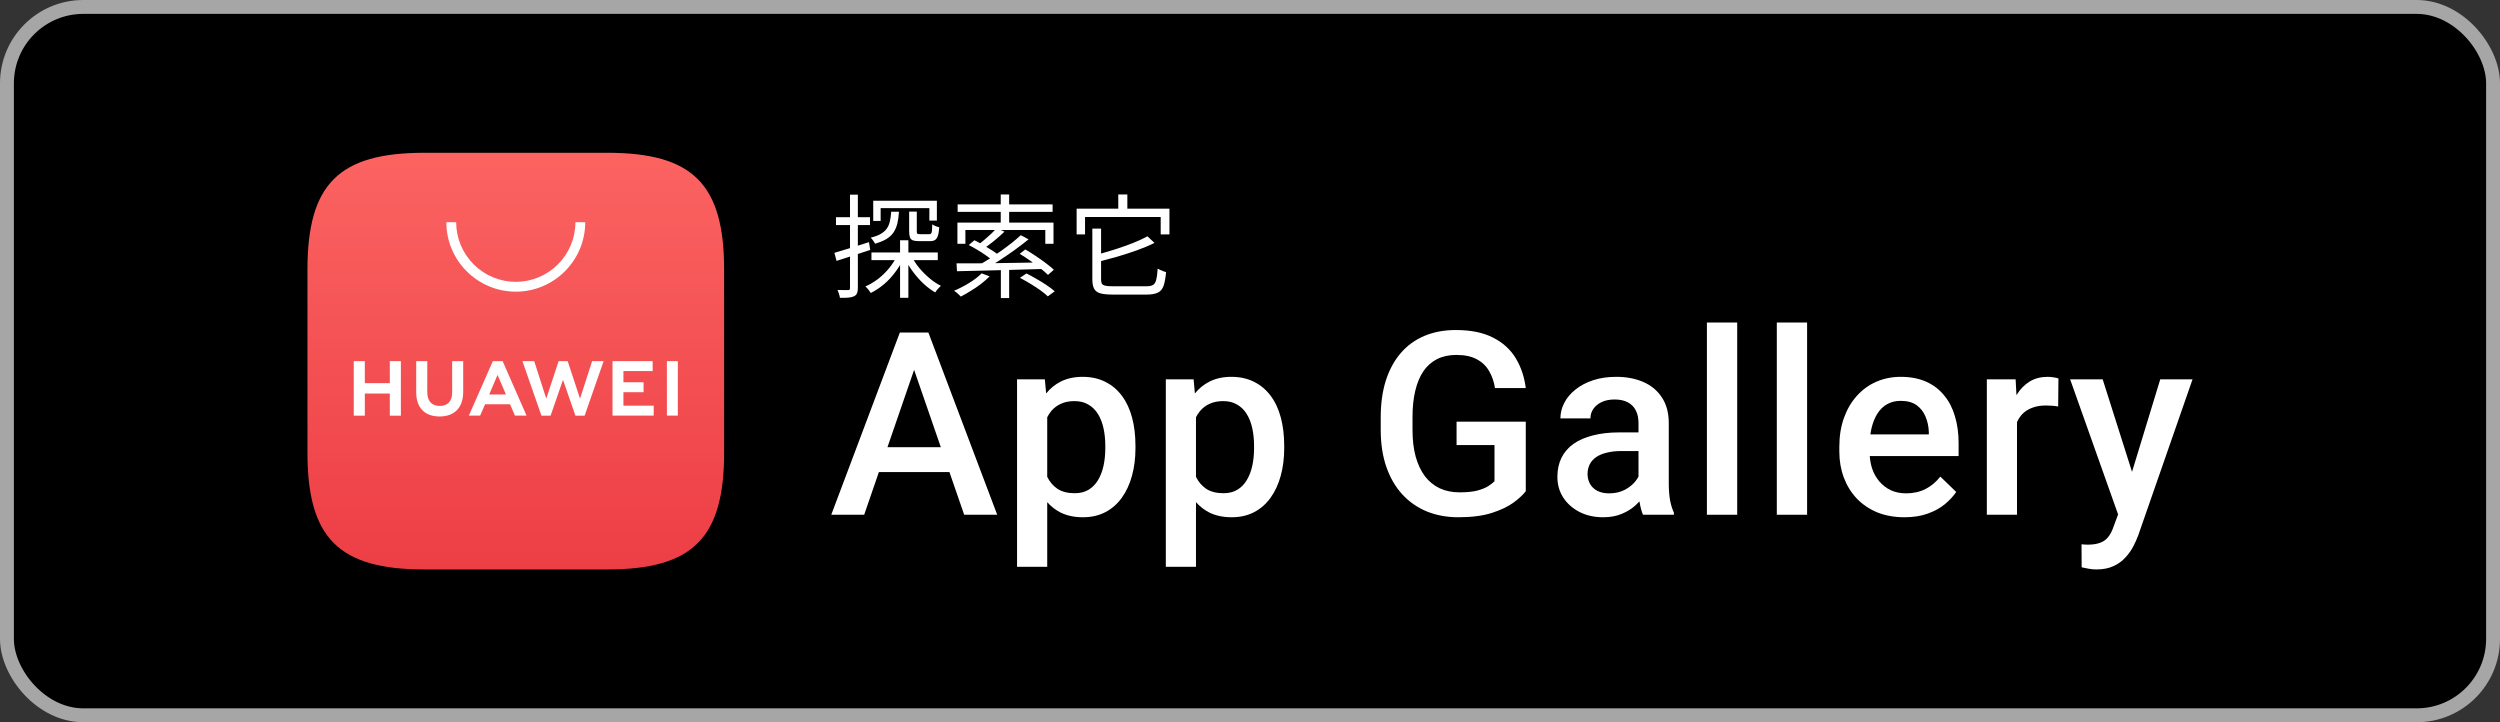 <svg width="180" height="52" viewBox="0 0 180 52" fill="none" xmlns="http://www.w3.org/2000/svg">
<rect x="0" y="0" width="180" height="52" fill="#333333" stroke="none"/>
<rect x="0.5" y="0.5" width="179" height="51" rx="5.5" fill="black"/>
<rect x="0.5" y="0.5" width="179" height="51" rx="5.5" stroke="#A6A6A6"/>
<path fill-rule="evenodd" clip-rule="evenodd" d="M30.555 11C24.391 11 22.137 13.254 22.137 19.416V32.584C22.137 38.746 24.391 41 30.555 41H43.715C49.879 41 52.137 38.746 52.137 32.584V19.416C52.137 13.254 49.883 11 43.72 11H30.555Z" fill="url(#paint0_linear_74_6931)"/>
<path fill-rule="evenodd" clip-rule="evenodd" d="M35.223 28.4H36.427L35.823 26.994L35.223 28.4ZM34.926 29.108L34.569 29.925H33.755L35.486 26H36.189L37.912 29.925H37.076L36.724 29.108H34.926ZM48.018 29.922H48.804V26H48.017L48.018 29.922ZM44.887 28.238H46.337V27.523H44.887V26.718H46.991V26.003H44.101V29.925H47.067V29.209H44.887V28.238ZM41.763 28.701L40.872 26H40.222L39.331 28.7L38.463 26.003H37.615L38.984 29.927H39.643L40.536 27.349L41.429 29.927H42.094L43.46 26.003H42.633L41.763 28.701ZM32.555 28.248C32.555 28.887 32.238 29.227 31.661 29.227C31.083 29.227 30.764 28.878 30.764 28.221V26.003H29.967V28.248C29.967 29.352 30.581 29.986 31.651 29.986C32.731 29.986 33.35 29.341 33.35 28.215V26H32.555V28.248ZM28.066 26H28.863V29.927H28.066V28.333H26.267V29.928H25.471V26H26.267V27.584H28.067L28.066 26ZM37.137 21C34.38 21 32.137 18.757 32.137 16H32.844C32.846 17.138 33.298 18.229 34.103 19.034C34.908 19.839 35.999 20.292 37.137 20.293C38.275 20.292 39.366 19.839 40.171 19.034C40.976 18.229 41.429 17.138 41.431 16H42.137C42.137 18.757 39.894 21 37.137 21Z" fill="white"/>
<path d="M82.616 17.014L83.125 17.491C82.764 17.669 82.355 17.841 81.897 18.008C81.444 18.17 80.973 18.324 80.483 18.469C79.992 18.609 79.507 18.741 79.028 18.865C79.012 18.795 78.982 18.712 78.939 18.614C78.901 18.517 78.864 18.439 78.826 18.38C79.284 18.256 79.747 18.122 80.216 17.976C80.69 17.825 81.134 17.669 81.549 17.507C81.969 17.34 82.325 17.176 82.616 17.014ZM78.648 16.457H79.278V20.118C79.278 20.252 79.297 20.355 79.335 20.425C79.378 20.495 79.459 20.543 79.577 20.57C79.696 20.597 79.871 20.611 80.103 20.611C80.167 20.611 80.278 20.611 80.434 20.611C80.596 20.611 80.779 20.611 80.984 20.611C81.194 20.611 81.401 20.611 81.606 20.611C81.811 20.611 81.999 20.611 82.171 20.611C82.344 20.611 82.473 20.611 82.559 20.611C82.764 20.611 82.918 20.578 83.02 20.514C83.128 20.449 83.203 20.325 83.246 20.142C83.295 19.959 83.33 19.692 83.351 19.342C83.411 19.374 83.475 19.407 83.545 19.439C83.615 19.471 83.685 19.501 83.755 19.528C83.831 19.555 83.898 19.576 83.957 19.592C83.92 20.007 83.861 20.333 83.78 20.57C83.699 20.807 83.564 20.972 83.376 21.063C83.187 21.16 82.918 21.209 82.567 21.209C82.524 21.209 82.438 21.209 82.309 21.209C82.185 21.209 82.037 21.209 81.864 21.209C81.697 21.209 81.52 21.209 81.331 21.209C81.142 21.209 80.962 21.209 80.79 21.209C80.623 21.209 80.477 21.209 80.353 21.209C80.229 21.209 80.146 21.209 80.103 21.209C79.731 21.209 79.437 21.179 79.222 21.12C79.012 21.061 78.864 20.95 78.777 20.788C78.691 20.627 78.648 20.401 78.648 20.11V16.457ZM80.515 14H81.169V15.309H80.515V14ZM77.517 15.026H84.2V16.877H83.57V15.624H78.123V16.877H77.517V15.026Z" fill="white"/>
<path d="M72.062 19.212H72.66V21.459H72.062V19.212ZM72.053 14H72.66V16.271H72.053V14ZM71.763 16.416L72.32 16.683C72.088 16.904 71.838 17.125 71.569 17.346C71.299 17.567 71.046 17.755 70.809 17.911L70.365 17.669C70.521 17.556 70.685 17.427 70.858 17.281C71.03 17.136 71.197 16.987 71.359 16.837C71.52 16.68 71.655 16.54 71.763 16.416ZM73.5 16.934L74.058 17.233C73.751 17.48 73.417 17.736 73.056 18C72.695 18.259 72.328 18.509 71.957 18.752C71.59 18.989 71.243 19.202 70.914 19.39L70.486 19.091C70.728 18.951 70.984 18.795 71.254 18.623C71.528 18.445 71.803 18.259 72.078 18.065C72.353 17.871 72.611 17.677 72.854 17.483C73.096 17.289 73.311 17.106 73.5 16.934ZM69.75 17.645L70.154 17.297C70.354 17.394 70.564 17.507 70.785 17.637C71.011 17.766 71.224 17.895 71.423 18.024C71.628 18.154 71.795 18.275 71.924 18.388L71.496 18.784C71.377 18.671 71.218 18.547 71.019 18.413C70.825 18.272 70.615 18.135 70.389 18C70.168 17.866 69.955 17.747 69.75 17.645ZM73.419 18.275L73.823 17.96C74.06 18.095 74.308 18.251 74.567 18.429C74.831 18.601 75.079 18.776 75.31 18.954C75.542 19.126 75.731 19.283 75.876 19.423L75.456 19.794C75.31 19.649 75.124 19.487 74.898 19.309C74.672 19.126 74.43 18.946 74.171 18.768C73.912 18.585 73.662 18.421 73.419 18.275ZM73.435 20.005L73.904 19.689C74.136 19.802 74.378 19.934 74.632 20.085C74.89 20.231 75.135 20.382 75.367 20.538C75.599 20.694 75.79 20.84 75.941 20.974L75.44 21.338C75.305 21.203 75.124 21.055 74.898 20.893C74.677 20.737 74.438 20.581 74.179 20.425C73.92 20.268 73.672 20.128 73.435 20.005ZM68.869 18.962C69.236 18.962 69.656 18.962 70.13 18.962C70.61 18.957 71.121 18.951 71.666 18.946C72.21 18.935 72.773 18.927 73.355 18.922C73.936 18.911 74.516 18.9 75.092 18.889L75.06 19.366C74.311 19.388 73.559 19.409 72.805 19.431C72.056 19.452 71.345 19.471 70.672 19.487C70.004 19.503 69.414 19.517 68.902 19.528L68.869 18.962ZM70.68 19.681L71.254 19.899C71.07 20.083 70.86 20.266 70.623 20.449C70.391 20.627 70.149 20.791 69.896 20.942C69.648 21.098 69.408 21.236 69.177 21.354C69.144 21.316 69.098 21.271 69.039 21.217C68.98 21.163 68.921 21.109 68.861 21.055C68.802 21.007 68.746 20.966 68.692 20.934C69.053 20.783 69.414 20.597 69.775 20.376C70.135 20.155 70.437 19.924 70.68 19.681ZM68.95 14.719H75.787V15.253H68.95V14.719ZM68.934 16.028H75.852V17.556H75.262V16.562H69.508V17.556H68.934V16.028Z" fill="white"/>
<path d="M62.744 18.178H67.52V18.728H62.744V18.178ZM65.459 15.236H66.009V16.667C66.009 16.748 66.022 16.802 66.049 16.828C66.076 16.85 66.141 16.861 66.243 16.861C66.27 16.861 66.329 16.861 66.421 16.861C66.512 16.861 66.604 16.861 66.696 16.861C66.793 16.861 66.86 16.861 66.898 16.861C66.962 16.861 67.008 16.847 67.035 16.82C67.067 16.788 67.089 16.721 67.1 16.618C67.11 16.516 67.118 16.36 67.124 16.15C67.183 16.193 67.261 16.236 67.358 16.279C67.455 16.317 67.544 16.344 67.625 16.36C67.609 16.624 67.576 16.828 67.528 16.974C67.48 17.119 67.409 17.222 67.318 17.281C67.232 17.335 67.116 17.362 66.97 17.362C66.943 17.362 66.889 17.362 66.809 17.362C66.733 17.362 66.653 17.362 66.566 17.362C66.48 17.362 66.399 17.362 66.324 17.362C66.248 17.362 66.197 17.362 66.17 17.362C65.976 17.362 65.828 17.343 65.726 17.305C65.623 17.262 65.553 17.189 65.516 17.087C65.478 16.985 65.459 16.845 65.459 16.667V15.236ZM62.873 14.453H67.455V15.883H66.914V14.986H63.406V15.907H62.873V14.453ZM64.805 17.297H65.403V21.443H64.805V17.297ZM64.166 15.245H64.724C64.708 15.562 64.67 15.843 64.611 16.085C64.551 16.328 64.46 16.543 64.336 16.732C64.212 16.915 64.042 17.074 63.827 17.208C63.611 17.338 63.336 17.451 63.002 17.548C62.975 17.483 62.93 17.408 62.865 17.322C62.806 17.235 62.746 17.165 62.687 17.111C62.983 17.041 63.223 16.952 63.406 16.845C63.595 16.737 63.74 16.61 63.843 16.465C63.951 16.314 64.026 16.139 64.069 15.94C64.118 15.74 64.15 15.508 64.166 15.245ZM65.621 18.429C65.766 18.72 65.952 19.005 66.178 19.285C66.41 19.56 66.661 19.811 66.93 20.037C67.199 20.263 67.471 20.444 67.746 20.578C67.709 20.616 67.663 20.662 67.609 20.716C67.555 20.77 67.504 20.826 67.455 20.885C67.407 20.945 67.366 21.001 67.334 21.055C67.049 20.888 66.768 20.678 66.493 20.425C66.219 20.166 65.966 19.881 65.734 19.568C65.502 19.256 65.308 18.935 65.152 18.606L65.621 18.429ZM64.603 18.38L65.087 18.542C64.92 18.908 64.713 19.256 64.465 19.584C64.223 19.913 63.951 20.206 63.649 20.465C63.347 20.718 63.029 20.928 62.695 21.096C62.652 21.026 62.593 20.942 62.517 20.845C62.442 20.753 62.372 20.681 62.307 20.627C62.625 20.487 62.932 20.303 63.229 20.077C63.525 19.846 63.792 19.584 64.029 19.293C64.266 19.002 64.457 18.698 64.603 18.38ZM60.077 18.202C60.389 18.111 60.767 17.998 61.208 17.863C61.656 17.723 62.108 17.58 62.566 17.435L62.655 17.992C62.235 18.132 61.812 18.272 61.386 18.413C60.961 18.552 60.575 18.677 60.23 18.784L60.077 18.202ZM60.19 15.64H62.639V16.206H60.19V15.64ZM61.2 14.016H61.766V20.74C61.766 20.901 61.744 21.028 61.701 21.12C61.664 21.211 61.593 21.281 61.491 21.33C61.394 21.378 61.265 21.411 61.103 21.427C60.942 21.443 60.731 21.448 60.473 21.443C60.468 21.373 60.446 21.281 60.408 21.168C60.376 21.061 60.341 20.963 60.303 20.877C60.476 20.883 60.632 20.885 60.772 20.885C60.917 20.891 61.014 20.891 61.063 20.885C61.111 20.885 61.146 20.875 61.168 20.853C61.189 20.837 61.2 20.799 61.2 20.74V14.016Z" fill="white"/>
<path d="M125.078 23.221V37.062H122.897V23.221H125.078Z" fill="white"/>
<path d="M130.111 37.062V23.221H127.93V37.062H130.111Z" fill="white"/>
<path fill-rule="evenodd" clip-rule="evenodd" d="M137.118 37.242C136.397 37.242 135.745 37.125 135.162 36.891C134.586 36.651 134.093 36.317 133.685 35.891C133.282 35.464 132.973 34.962 132.756 34.386C132.54 33.809 132.432 33.187 132.432 32.52V32.16C132.432 31.397 132.543 30.706 132.765 30.087C132.988 29.469 133.297 28.94 133.694 28.502C134.09 28.057 134.559 27.718 135.099 27.483C135.64 27.249 136.226 27.132 136.856 27.132C137.553 27.132 138.163 27.249 138.686 27.483C139.208 27.718 139.641 28.048 139.983 28.474C140.332 28.895 140.59 29.397 140.758 29.979C140.933 30.562 141.02 31.205 141.02 31.908V32.836H134.623C134.645 33.144 134.698 33.435 134.784 33.71C134.904 34.07 135.078 34.386 135.307 34.656C135.535 34.926 135.811 35.14 136.136 35.296C136.46 35.446 136.829 35.521 137.244 35.521C137.767 35.521 138.232 35.416 138.641 35.206C139.049 34.995 139.404 34.698 139.704 34.314L140.848 35.422C140.638 35.728 140.365 36.023 140.028 36.305C139.692 36.581 139.28 36.807 138.794 36.981C138.313 37.155 137.755 37.242 137.118 37.242ZM134.757 30.799C134.721 30.951 134.691 31.11 134.669 31.277H138.875V31.106C138.863 30.715 138.785 30.349 138.641 30.006C138.503 29.664 138.289 29.388 138.001 29.177C137.713 28.967 137.328 28.862 136.847 28.862C136.487 28.862 136.166 28.94 135.883 29.096C135.607 29.246 135.376 29.466 135.189 29.754C135.003 30.042 134.859 30.391 134.757 30.799Z" fill="white"/>
<path d="M145.224 30.398V37.062H143.052V27.312H145.125L145.186 28.457C145.199 28.436 145.211 28.415 145.224 28.393C145.47 27.997 145.777 27.687 146.143 27.465C146.516 27.243 146.945 27.132 147.432 27.132C147.564 27.132 147.705 27.144 147.855 27.168C148.012 27.192 148.129 27.219 148.207 27.249L148.189 29.267C148.057 29.243 147.912 29.225 147.756 29.213C147.606 29.201 147.456 29.195 147.306 29.195C146.933 29.195 146.606 29.249 146.323 29.358C146.041 29.46 145.804 29.61 145.612 29.808C145.451 29.974 145.322 30.17 145.224 30.398Z" fill="white"/>
<path d="M152.503 37.038L149.05 27.312H151.393L153.506 33.973L155.538 27.312H157.863L153.952 38.549C153.862 38.789 153.745 39.051 153.601 39.333C153.456 39.615 153.267 39.883 153.033 40.135C152.805 40.393 152.519 40.6 152.177 40.757C151.834 40.919 151.42 41 150.933 41C150.741 41 150.555 40.982 150.375 40.946C150.2 40.916 150.035 40.883 149.879 40.847L149.87 39.189C149.93 39.195 150.002 39.201 150.086 39.207C150.176 39.213 150.248 39.216 150.303 39.216C150.663 39.216 150.963 39.171 151.204 39.081C151.444 38.996 151.639 38.858 151.789 38.666C151.946 38.474 152.078 38.215 152.186 37.891L152.503 37.038Z" fill="white"/>
<path fill-rule="evenodd" clip-rule="evenodd" d="M118.043 36.1C117.957 36.194 117.864 36.286 117.764 36.377C117.488 36.63 117.155 36.837 116.764 36.999C116.38 37.161 115.935 37.242 115.43 37.242C114.794 37.242 114.226 37.116 113.727 36.864C113.229 36.605 112.838 36.26 112.556 35.828C112.273 35.389 112.132 34.893 112.132 34.341C112.132 33.824 112.228 33.367 112.421 32.971C112.619 32.569 112.907 32.232 113.286 31.962C113.67 31.691 114.139 31.487 114.691 31.349C115.244 31.205 115.875 31.133 116.584 31.133H117.972V30.457C117.972 30.108 117.908 29.808 117.782 29.556C117.656 29.303 117.464 29.108 117.206 28.97C116.953 28.832 116.635 28.763 116.25 28.763C115.896 28.763 115.59 28.823 115.331 28.943C115.073 29.063 114.872 29.225 114.728 29.43C114.583 29.634 114.511 29.865 114.511 30.123H112.349C112.349 29.739 112.442 29.366 112.628 29.006C112.814 28.646 113.084 28.324 113.439 28.042C113.793 27.759 114.217 27.537 114.71 27.375C115.202 27.213 115.755 27.132 116.368 27.132C117.1 27.132 117.749 27.255 118.314 27.501C118.885 27.747 119.332 28.12 119.657 28.619C119.987 29.111 120.152 29.73 120.152 30.475V34.809C120.152 35.254 120.182 35.653 120.242 36.008C120.308 36.356 120.402 36.66 120.522 36.918V37.062H118.296C118.194 36.828 118.113 36.53 118.053 36.17L118.047 36.129L118.043 36.1ZM117.972 34.31V32.475H116.746C116.344 32.475 115.989 32.514 115.683 32.593C115.376 32.665 115.121 32.773 114.917 32.917C114.713 33.061 114.559 33.235 114.457 33.44C114.355 33.644 114.304 33.875 114.304 34.133C114.304 34.392 114.364 34.629 114.484 34.845C114.604 35.056 114.779 35.221 115.007 35.341C115.241 35.461 115.524 35.521 115.854 35.521C116.298 35.521 116.686 35.431 117.016 35.251C117.353 35.065 117.617 34.839 117.809 34.575C117.873 34.485 117.928 34.396 117.972 34.31Z" fill="white"/>
<path d="M109.856 30.358V35.368C109.67 35.614 109.379 35.885 108.982 36.179C108.592 36.467 108.072 36.717 107.423 36.927C106.775 37.137 105.967 37.242 104.999 37.242C104.176 37.242 103.422 37.104 102.738 36.828C102.053 36.545 101.461 36.134 100.962 35.593C100.47 35.053 100.088 34.395 99.818 33.62C99.548 32.839 99.412 31.95 99.412 30.953V30.042C99.412 29.051 99.536 28.168 99.782 27.393C100.034 26.612 100.395 25.951 100.863 25.411C101.332 24.87 101.897 24.461 102.557 24.185C103.224 23.903 103.978 23.762 104.819 23.762C105.894 23.762 106.784 23.942 107.486 24.302C108.195 24.657 108.742 25.149 109.127 25.78C109.511 26.411 109.754 27.132 109.856 27.943H107.64C107.568 27.486 107.426 27.078 107.216 26.717C107.012 26.357 106.718 26.074 106.333 25.87C105.955 25.66 105.462 25.555 104.855 25.555C104.333 25.555 103.873 25.654 103.476 25.852C103.08 26.05 102.75 26.342 102.485 26.726C102.227 27.111 102.032 27.579 101.9 28.132C101.767 28.685 101.701 29.316 101.701 30.024V30.953C101.701 31.673 101.776 32.313 101.927 32.872C102.083 33.431 102.305 33.902 102.593 34.287C102.888 34.671 103.245 34.962 103.666 35.161C104.086 35.353 104.561 35.449 105.089 35.449C105.606 35.449 106.03 35.407 106.36 35.323C106.69 35.233 106.952 35.128 107.144 35.008C107.342 34.881 107.495 34.761 107.604 34.647V32.043H104.873V30.358H109.856Z" fill="white"/>
<path fill-rule="evenodd" clip-rule="evenodd" d="M86.032 28.328C86.326 27.965 86.677 27.68 87.084 27.474C87.534 27.246 88.06 27.132 88.661 27.132C89.273 27.132 89.817 27.252 90.292 27.492C90.766 27.727 91.166 28.063 91.49 28.502C91.815 28.934 92.058 29.457 92.22 30.069C92.382 30.676 92.463 31.352 92.463 32.097V32.286C92.463 32.995 92.379 33.653 92.211 34.26C92.049 34.86 91.806 35.386 91.481 35.837C91.163 36.281 90.769 36.627 90.301 36.873C89.832 37.119 89.291 37.242 88.679 37.242C88.072 37.242 87.54 37.131 87.084 36.909C86.712 36.721 86.388 36.469 86.111 36.155V40.811H83.939V27.312H85.939L86.032 28.328ZM86.111 30.042V34.332C86.285 34.692 86.531 34.98 86.85 35.197C87.174 35.407 87.588 35.512 88.093 35.512C88.484 35.512 88.817 35.428 89.093 35.26C89.37 35.092 89.595 34.86 89.769 34.566C89.949 34.266 90.082 33.92 90.166 33.53C90.25 33.139 90.292 32.725 90.292 32.286V32.097C90.292 31.646 90.25 31.229 90.166 30.844C90.082 30.454 89.949 30.111 89.769 29.817C89.589 29.523 89.358 29.294 89.075 29.132C88.799 28.964 88.466 28.88 88.075 28.88C87.691 28.88 87.36 28.946 87.084 29.078C86.807 29.204 86.576 29.381 86.39 29.61C86.283 29.741 86.19 29.885 86.111 30.042Z" fill="white"/>
<path fill-rule="evenodd" clip-rule="evenodd" d="M76.373 27.474C75.966 27.68 75.616 27.965 75.322 28.328L75.229 27.312H73.228V40.811H75.4V36.155C75.677 36.469 76.002 36.721 76.373 36.909C76.83 37.131 77.362 37.242 77.968 37.242C78.581 37.242 79.122 37.119 79.59 36.873C80.059 36.627 80.452 36.281 80.771 35.837C81.095 35.386 81.338 34.86 81.501 34.26C81.669 33.653 81.753 32.995 81.753 32.286V32.097C81.753 31.352 81.672 30.676 81.51 30.069C81.347 29.457 81.104 28.934 80.78 28.502C80.455 28.063 80.056 27.727 79.581 27.492C79.107 27.252 78.563 27.132 77.95 27.132C77.349 27.132 76.824 27.246 76.373 27.474ZM75.4 34.332V30.042C75.479 29.885 75.572 29.741 75.679 29.61C75.866 29.381 76.097 29.204 76.373 29.078C76.65 28.946 76.98 28.88 77.365 28.88C77.755 28.88 78.088 28.964 78.365 29.132C78.647 29.294 78.878 29.523 79.059 29.817C79.239 30.111 79.371 30.454 79.455 30.844C79.539 31.229 79.581 31.646 79.581 32.097V32.286C79.581 32.725 79.539 33.139 79.455 33.53C79.371 33.92 79.239 34.266 79.059 34.566C78.884 34.86 78.659 35.092 78.383 35.26C78.106 35.428 77.773 35.512 77.382 35.512C76.878 35.512 76.463 35.407 76.139 35.197C75.82 34.98 75.574 34.692 75.4 34.332Z" fill="white"/>
<path fill-rule="evenodd" clip-rule="evenodd" d="M66.843 23.942L71.799 37.062H69.421L68.359 33.989H63.28L62.221 37.062H59.851L64.789 23.942H66.843ZM63.898 32.196L65.816 26.63L67.739 32.196H63.898Z" fill="white"/>
<defs>
<linearGradient id="paint0_linear_74_6931" x1="37.137" y1="11" x2="37.137" y2="41" gradientUnits="userSpaceOnUse">
<stop stop-color="#FB6361"/>
<stop offset="1" stop-color="#ED3E45"/>
</linearGradient>
</defs>
</svg>
